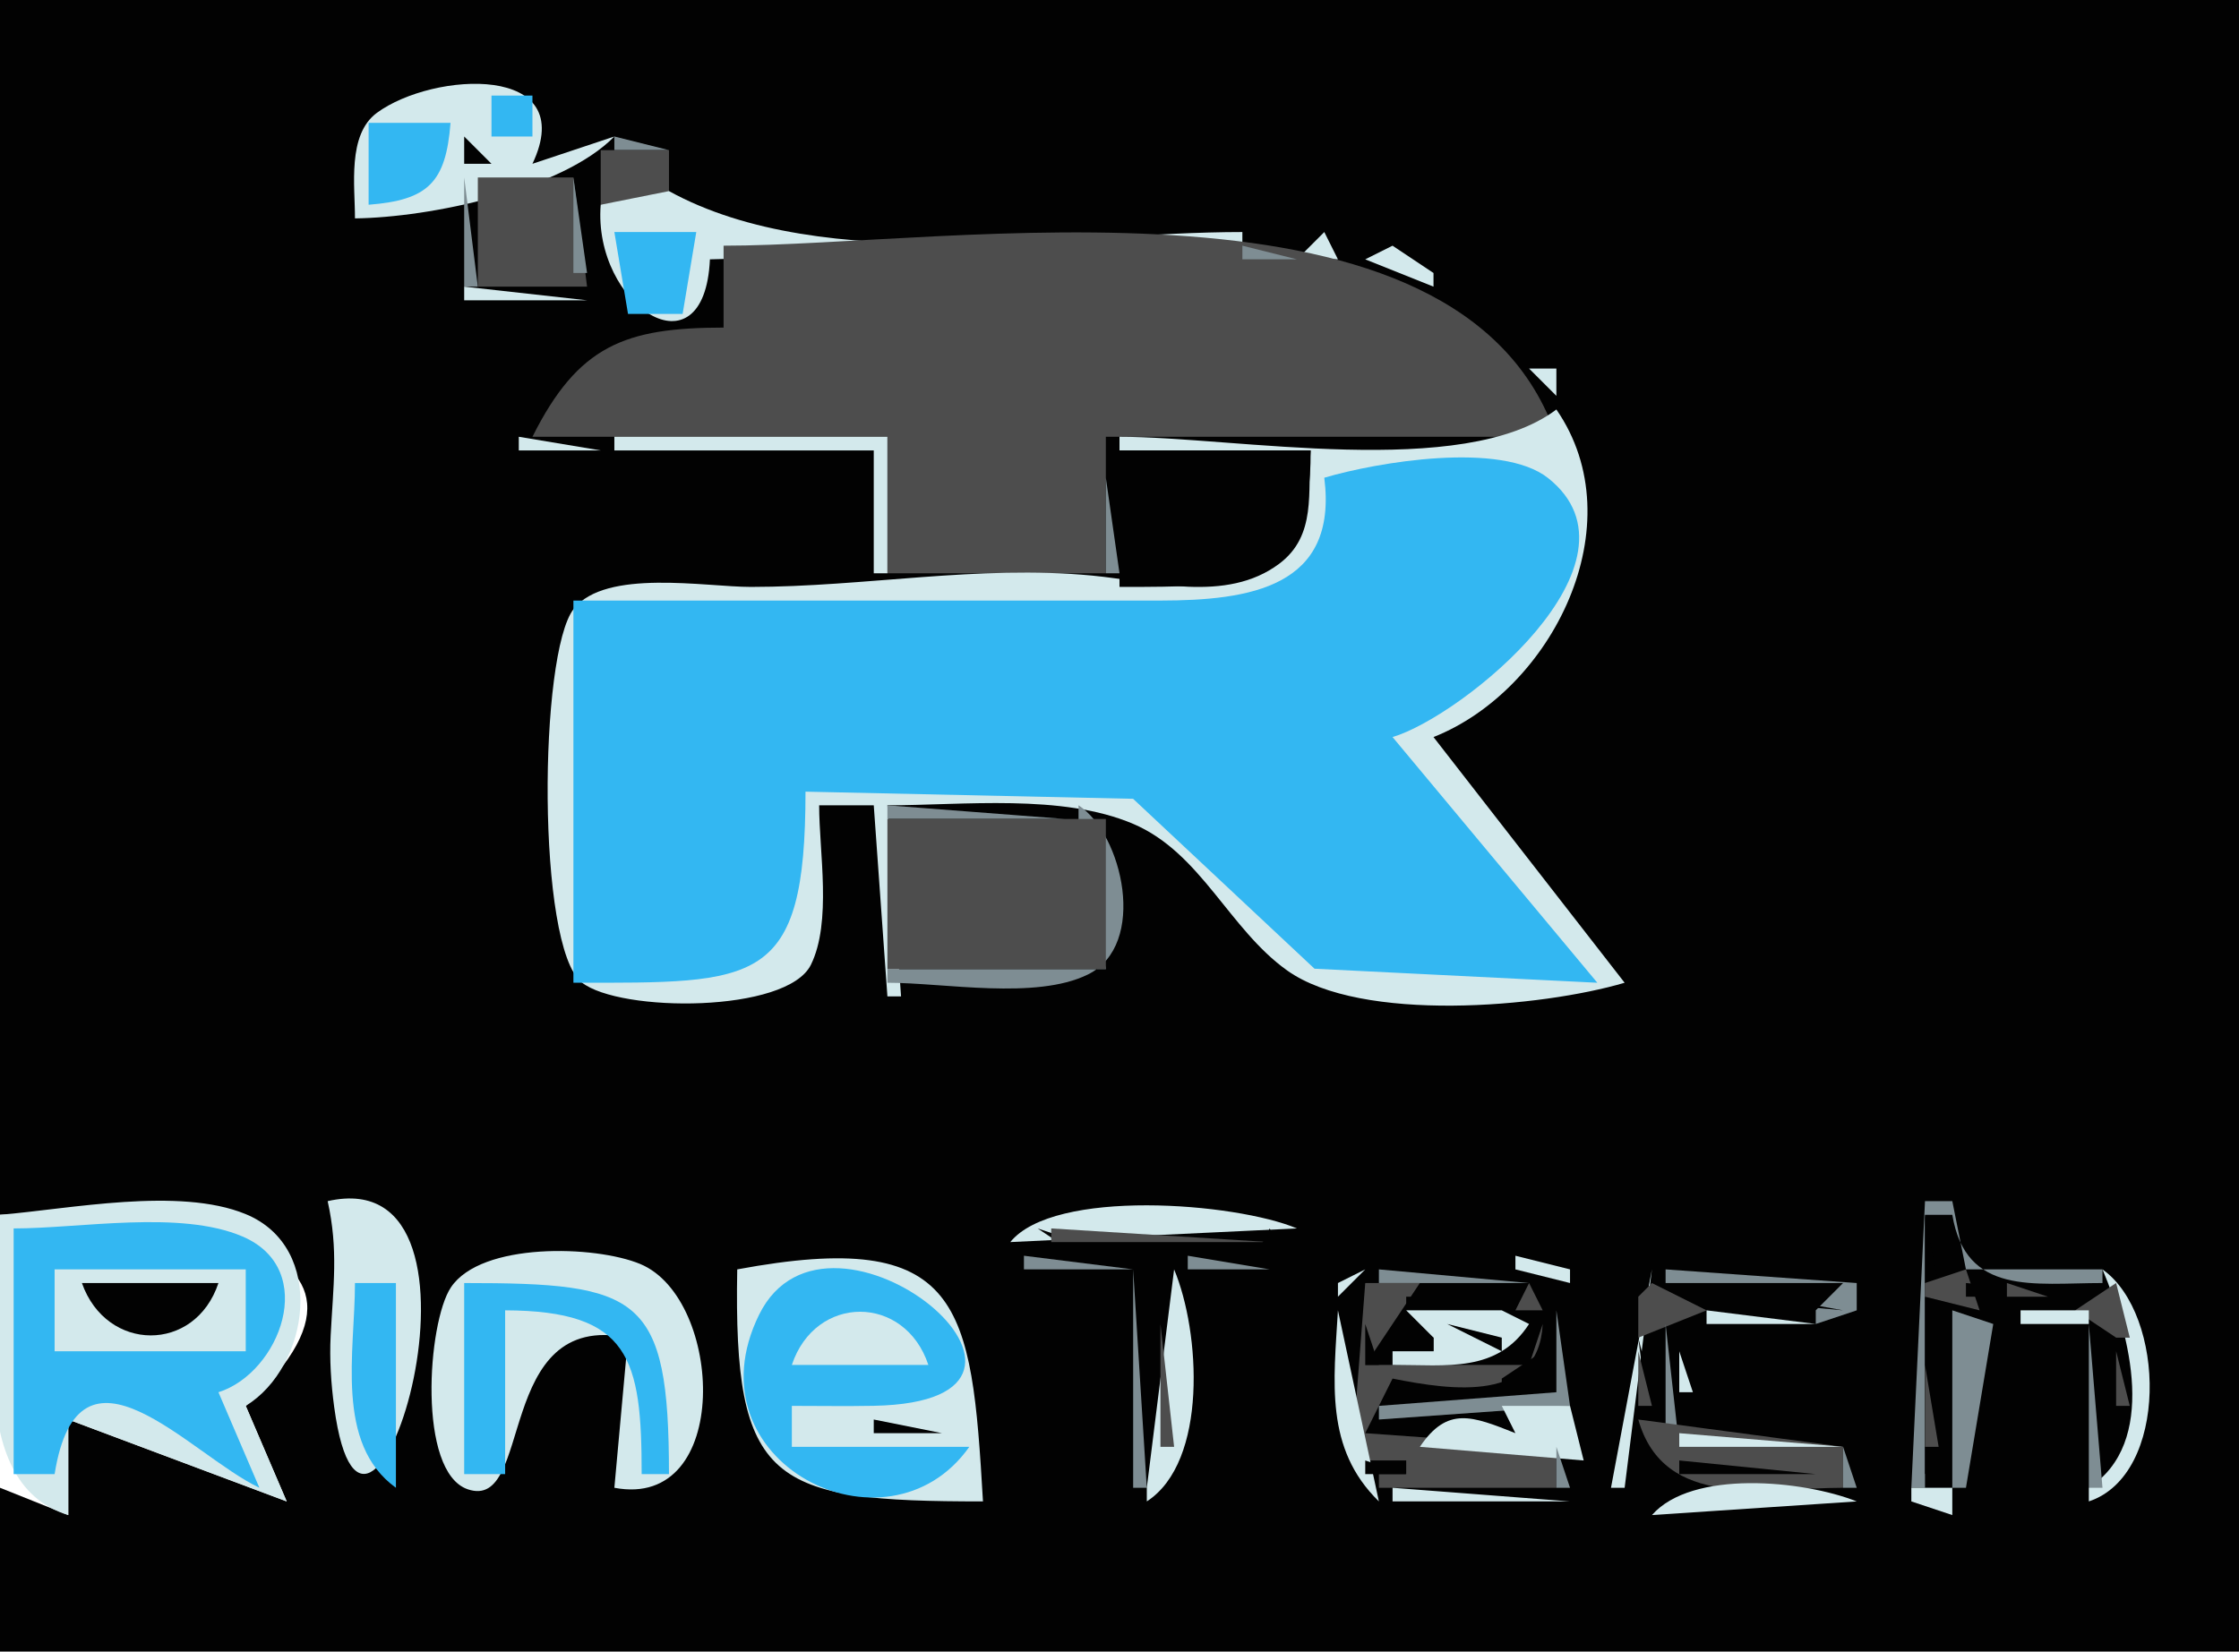 <?xml version="1.0" standalone="yes"?>
<svg xmlns="http://www.w3.org/2000/svg" width="164" height="121">
<path style="fill:#020202; stroke:none;" d="M0 0L0 89C8.143 88.694 32.485 89.614 18 103L21 110L5 104L5 111L0 109L0 121L164 121L164 0L0 0z"/>
<path style="fill:#d3e9ec; stroke:none;" d="M26 16C31.516 15.935 41.163 13.919 45 10L39 12C42.491 4.629 31.73 5.23 27.603 8.269C25.422 9.876 26.008 13.65 26 16z"/>
<path style="fill:#33b7f2; stroke:none;" d="M36 7L36 10L39 10L39 7L36 7M27 9L27 15C31.365 14.66 32.66 13.365 33 9L27 9z"/>
<path style="fill:#020202; stroke:none;" d="M34 10L34 12L36 12L34 10z"/>
<path style="fill:#7e8d93; stroke:none;" d="M45 10L45 11L49 11L45 10z"/>
<path style="fill:#4d4d4d; stroke:none;" d="M44 11L44 15L49 15L49 11L44 11z"/>
<path style="fill:#d3e9ec; stroke:none;" d="M49.333 11.667L49.667 12.333L49.333 11.667z"/>
<path style="fill:#020202; stroke:none;" d="M43 12L43 19L44 19L43 12z"/>
<path style="fill:#7e8d93; stroke:none;" d="M34 13L34 21L35 21L34 13z"/>
<path style="fill:#4d4d4d; stroke:none;" d="M35 13L35 21L43 21L42 13L35 13z"/>
<path style="fill:#7e8d93; stroke:none;" d="M42 13L42 20L43 20L42 13M44 13L45 14L44 13z"/>
<path style="fill:#d3e9ec; stroke:none;" d="M49 14L44 15C43.412 22.357 51.596 27.758 52 19L91 18L91 17C78.22 17 60.399 20.271 49 14z"/>
<path style="fill:#7e8d93; stroke:none;" d="M47 15L48 16L47 15z"/>
<path style="fill:#d3e9ec; stroke:none;" d="M32 17L33 18L32 17z"/>
<path style="fill:#33b7f2; stroke:none;" d="M45 17L46 23L50 23L51 17L45 17z"/>
<path style="fill:#d3e9ec; stroke:none;" d="M95 19L98 19L97 17L95 19z"/>
<path style="fill:#4d4d4d; stroke:none;" d="M53 18L53 24C45.802 24.006 42.354 25.291 39 32L65 32L65 42L81 42L81 32L114 32C107.033 11.52 69.718 18 53 18z"/>
<path style="fill:#7e8d93; stroke:none;" d="M91 18L91 19L95 19L91 18z"/>
<path style="fill:#d3e9ec; stroke:none;" d="M100 19L105 21L105 20L102 18L100 19z"/>
<path style="fill:#7e8d93; stroke:none;" d="M52.333 19.667L52.667 20.333L52.333 19.667M99 19L100 20L99 19M102 20L103 21L102 20z"/>
<path style="fill:#d3e9ec; stroke:none;" d="M34 21L34 22L43 22L34 21M105 21L106 22L105 21z"/>
<path style="fill:#7e8d93; stroke:none;" d="M52.333 22.667L52.667 23.333L52.333 22.667M106 22L107 23L106 22z"/>
<path style="fill:#d3e9ec; stroke:none;" d="M107 22L108 23L107 22z"/>
<path style="fill:#020202; stroke:none;" d="M51 23L52 24L51 23z"/>
<path style="fill:#7e8d93; stroke:none;" d="M108 23L109 24L108 23z"/>
<path style="fill:#d3e9ec; stroke:none;" d="M43 24L44 25L43 24z"/>
<path style="fill:#7e8d93; stroke:none;" d="M109 24L110 25L109 24z"/>
<path style="fill:#d3e9ec; stroke:none;" d="M111 24L112 25L111 24z"/>
<path style="fill:#7e8d93; stroke:none;" d="M110 25L111 26L110 25M42 26L43 27L42 26M111 26L112 27L111 26z"/>
<path style="fill:#d3e9ec; stroke:none;" d="M41 27L42 28L41 27M112 27L114 29L114 27L112 27M40 28L41 29L40 28M39 29L40 30L39 29z"/>
<path style="fill:#7e8d93; stroke:none;" d="M113 29L114 30L113 29z"/>
<path style="fill:#d3e9ec; stroke:none;" d="M115 29L116 30L115 29z"/>
<path style="fill:#7e8d93; stroke:none;" d="M39 30L40 31L39 30z"/>
<path style="fill:#d3e9ec; stroke:none;" d="M114 30C107.178 35.168 90.435 32 82 32L82 33L96 33C95.756 36.009 96.465 39.224 93.706 41.297C89.813 44.222 84.375 42.586 80 42.17C71.609 41.371 63.365 42.997 55 43C51.684 43.001 44.368 41.648 42.028 44.603C39.457 47.849 39.307 69.362 42.603 71.972C45.416 74.2 57.652 74.228 59.397 70.682C60.938 67.549 60 62.417 60 59L64 59L65 73L66 73L65 59C70.556 59 77.772 58.138 82.996 60.357C87.96 62.467 90.035 68.085 94.289 71.106C99.725 74.967 112.901 73.803 119 72L105 54C113.686 50.564 119.805 38.411 114 30z"/>
<path style="fill:#7e8d93; stroke:none;" d="M38 31L39 32L38 31z"/>
<path style="fill:#d3e9ec; stroke:none;" d="M38 32L38 33L44 33L38 32M45 32L45 33L64 33L64 42L65 42L65 32L45 32z"/>
<path style="fill:#7e8d93; stroke:none;" d="M81.333 32.667L81.667 33.333L81.333 32.667z"/>
<path style="fill:#020202; stroke:none;" d="M82 33L82 43C90.98 43 96.067 43.079 96 33L82 33z"/>
<path style="fill:#d3e9ec; stroke:none;" d="M81 34L82 35L81 34z"/>
<path style="fill:#33b7f2; stroke:none;" d="M97 35C98.02 43.031 91.542 43.989 85 44L42 44L42 72C55.464 72 59 72.308 59 58L82.996 58.523L96.285 70.972L117 72L102 54C107.097 52.486 121.116 41.157 113.397 35.028C109.961 32.3 100.832 33.867 97 35z"/>
<path style="fill:#7e8d93; stroke:none;" d="M81 35L81 42L82 42L81 35M65 59L65 60L78 60L65 59M79 59L79 60L81 71L65 71L65 72C69.183 72 75.867 73.274 79.682 71.397C84.103 69.221 82.223 61.09 79 59z"/>
<path style="fill:#4d4d4d; stroke:none;" d="M65 60L65 71L81 71L81 60L65 60z"/>
<path style="fill:#d3e9ec; stroke:none;" d="M81 71L82 72L81 71z"/>
<path style="fill:#7e8d93; stroke:none;" d="M117 71L118 72L117 71z"/>
<path style="fill:#d3e9ec; stroke:none;" d="M80 72L81 73L80 72M24 88C24.797 91.574 24.402 94.254 24.22 97.845C24.131 99.591 24.245 101.358 24.479 103.089C26.861 120.71 37.778 84.864 24 88M0 89C0 95.662 -2.852 108.617 5 111L5 104L21 110L18 103C22.679 100.137 23.972 91.396 17.981 88.944C13.102 86.947 5.156 88.569 0 89z"/>
<path style="fill:#33b7f2; stroke:none;" d="M27 88L29 91L27 88z"/>
<path style="fill:#d3e9ec; stroke:none;" d="M74 91L95 90C90.463 88.096 77.196 87.055 74 91M140 88L141 89L140 88z"/>
<path style="fill:#7e8d93; stroke:none;" d="M141 88L140 109L141 109L141 89L143 89C143.994 94.957 148.977 93.999 154 94L154 93L144 93L143 88L141 88z"/>
<path style="fill:#d3e9ec; stroke:none;" d="M143 88L144 89L143 88z"/>
<path style="fill:#7e8d93; stroke:none;" d="M26.333 89.667L26.667 90.333L26.333 89.667z"/>
<path style="fill:#020202; stroke:none;" d="M141 89L141 94L142 94L141 89z"/>
<path style="fill:#33b7f2; stroke:none;" d="M1 90L1 108L4 108C5.765 96.931 13.886 106.569 19 109L16 102C20.479 100.59 23.408 93.001 17.761 90.589C13.198 88.639 5.907 90 1 90z"/>
<path style="fill:#4d4d4d; stroke:none;" d="M75.333 90.667L75.667 91.333L75.333 90.667z"/>
<path style="fill:#020202; stroke:none;" d="M76 90L79 92L79 91L76 90z"/>
<path style="fill:#4d4d4d; stroke:none;" d="M77 90L77 91L93 91L77 90z"/>
<path style="fill:#020202; stroke:none;" d="M93 90L92 92L94 92L93 90z"/>
<path style="fill:#7e8d93; stroke:none;" d="M94.333 90.667L94.667 91.333L94.333 90.667z"/>
<path style="fill:#020202; stroke:none;" d="M80.667 91.333L81.333 91.667L80.667 91.333M88.667 91.333L89.333 91.667L88.667 91.333z"/>
<path style="fill:#4d4d4d; stroke:none;" d="M141.333 91.667L141.667 92.333L141.333 91.667z"/>
<path style="fill:#d3e9ec; stroke:none;" d="M46 98L45 109C53.652 110.647 53.009 95.143 46.891 92.603C43.582 91.23 35.247 90.992 33.028 94.318C31.31 96.892 30.559 107.844 34.259 109.11C39.134 110.777 36.162 95.97 46 98M54 93C53.719 108.731 56.465 110 72 110C71.156 95.521 70.487 89.939 54 93z"/>
<path style="fill:#7e8d93; stroke:none;" d="M75 92L75 93L83 93L75 92M87 92L87 93L93 93L87 92z"/>
<path style="fill:#4d4d4d; stroke:none;" d="M93 92L94 93L93 92z"/>
<path style="fill:#d3e9ec; stroke:none;" d="M94 92L95 93L94 92M111 92L111 93L115 94L115 93L111 92M4 93L4 99L18 99L18 93L4 93z"/>
<path style="fill:#7e8d93; stroke:none;" d="M83 93L83 109L84 109L83 93z"/>
<path style="fill:#020202; stroke:none;" d="M84 93L86 108L84 93z"/>
<path style="fill:#d3e9ec; stroke:none;" d="M86 93L84 109L84 110C88.491 107.088 87.919 97.574 86 93M100 93L98 94L98 95L100 93z"/>
<path style="fill:#7e8d93; stroke:none;" d="M101 93L101 94L112 94L101 93z"/>
<path style="fill:#d3e9ec; stroke:none;" d="M121 93L118 109L119 109L121 93z"/>
<path style="fill:#7e8d93; stroke:none;" d="M122 93L122 94L135 94L133 96L133 97L136 96L136 94L122 93z"/>
<path style="fill:#d3e9ec; stroke:none;" d="M135 93L136 94L135 93z"/>
<path style="fill:#4d4d4d; stroke:none;" d="M141 94L141 95L145 96L144 93L141 94z"/>
<path style="fill:#d3e9ec; stroke:none;" d="M154 93C156.03 97.791 158.091 105.699 153 109L153 110C158.88 108.049 158.66 96.293 154 93z"/>
<path style="fill:#020202; stroke:none;" d="M6 94C7.788 99.085 14.292 99.147 16 94L6 94z"/>
<path style="fill:#33b7f2; stroke:none;" d="M26 94C26 99.046 24.51 105.762 29 109L29 94L26 94M34 94L34 108L37 108L37 96C46.149 96.032 46.999 99.527 47 108L49 108C49 94.853 46.856 94 34 94M71 106L58 106L58 103C60 103 62.004 103.034 64.004 102.995C81.067 102.666 60.732 85.895 55.603 96.318C50.303 107.089 64.961 114.547 71 106z"/>
<path style="fill:#d3e9ec; stroke:none;" d="M88 94L89 95L88 94z"/>
<path style="fill:#4d4d4d; stroke:none;" d="M100 94L99 107L103 107L103 108L101 108L101 109L114 109L114 106L100 105L102 101C106.391 101.875 112.703 102.788 113 97L112 100L101 100L100 100L104 94L100 94z"/>
<path style="fill:#020202; stroke:none;" d="M102 94L103 95L102 94M103 95L103 96L112 95L103 95z"/>
<path style="fill:#4d4d4d; stroke:none;" d="M107 94L108 95L107 94M112 94L111 96L113 96L112 94z"/>
<path style="fill:#7e8d93; stroke:none;" d="M113 94L114 95L113 94z"/>
<path style="fill:#4d4d4d; stroke:none;" d="M121 94L120 95L120 98L125 96L121 94z"/>
<path style="fill:#020202; stroke:none;" d="M122 94L123 95L122 94M124 94L124 95L135 96L124 94M144 94L144 95L154 95L144 94z"/>
<path style="fill:#4d4d4d; stroke:none;" d="M147 94L147 95L150 95L147 94M152 96L155 98L156 98L155 94L152 96M85 95L86 96L85 95z"/>
<path style="fill:#020202; stroke:none;" d="M100 95L101 96L100 95z"/>
<path style="fill:#4d4d4d; stroke:none;" d="M105 95L106 96L105 95M108.667 95.333L109.333 95.667L108.667 95.333z"/>
<path style="fill:#020202; stroke:none;" d="M113 95L114 98L113 95z"/>
<path style="fill:#d3e9ec; stroke:none;" d="M114.667 95.333L115.333 95.667L114.667 95.333z"/>
<path style="fill:#020202; stroke:none;" d="M123 95L124 96L123 95z"/>
<path style="fill:#4d4d4d; stroke:none;" d="M133 95L134 96L133 95z"/>
<path style="fill:#020202; stroke:none;" d="M141 95L141 108C144.382 105.045 143.52 98.327 141 95z"/>
<path style="fill:#4d4d4d; stroke:none;" d="M146 95L147 96L146 95z"/>
<path style="fill:#d3e9ec; stroke:none;" d="M58 100L68 100C66.276 94.805 59.724 94.805 58 100M98 96C97.695 101.228 97.012 106.109 101 110L98 96z"/>
<path style="fill:#7e8d93; stroke:none;" d="M102 96L101 98L102 96z"/>
<path style="fill:#d3e9ec; stroke:none;" d="M103 96L105 98L105 99L102 99L102 100C105.987 99.997 109.668 100.598 112 97L110 96L103 96z"/>
<path style="fill:#7e8d93; stroke:none;" d="M108 96L109 97L108 96M110.667 96.333L111.333 96.667L110.667 96.333M114 96L114 102L101 103L101 104L115 103L114 96z"/>
<path style="fill:#020202; stroke:none;" d="M120 96L121 97L120 96z"/>
<path style="fill:#d3e9ec; stroke:none;" d="M123 96L124 97L123 96z"/>
<path style="fill:#7e8d93; stroke:none;" d="M124 96L125 97L124 96z"/>
<path style="fill:#d3e9ec; stroke:none;" d="M125 96L125 97L133 97L125 96M135 96L136 97L135 96z"/>
<path style="fill:#7e8d93; stroke:none;" d="M143 96L143 109L144 109L146 97L143 96z"/>
<path style="fill:#d3e9ec; stroke:none;" d="M146 96L147 97L146 96z"/>
<path style="fill:#7e8d93; stroke:none;" d="M147 96L148 97L147 96z"/>
<path style="fill:#d3e9ec; stroke:none;" d="M148 96L148 97L153 97L153 96L148 96z"/>
<path style="fill:#7e8d93; stroke:none;" d="M150 96L151 97L150 96z"/>
<path style="fill:#020202; stroke:none;" d="M154 96L156 108L154 96z"/>
<path style="fill:#4d4d4d; stroke:none;" d="M85 97L85 106L86 106L85 97z"/>
<path style="fill:#020202; stroke:none;" d="M100 97L100 100L101 100L100 97M102 97L105 99L105 98L102 97M106 97L110 99L110 98L106 97M110 97L111 98L110 97z"/>
<path style="fill:#d3e9ec; stroke:none;" d="M116 97L117 98L116 97z"/>
<path style="fill:#7e8d93; stroke:none;" d="M122 97L122 106L123 106L122 97z"/>
<path style="fill:#4d4d4d; stroke:none;" d="M141 97L142 98L141 97z"/>
<path style="fill:#7e8d93; stroke:none;" d="M153 97L153 109L154 109L153 97z"/>
<path style="fill:#020202; stroke:none;" d="M64 98L65 99L64 98M120 98L121 106L122 106L120 98z"/>
<path style="fill:#d3e9ec; stroke:none;" d="M124 98L125 99L124 98M133 98L134 99L133 98M145 98L146 99L145 98M149 98L150 99L149 98M151 98L152 99L151 98z"/>
<path style="fill:#7e8d93; stroke:none;" d="M111 99L112 100L111 99z"/>
<path style="fill:#020202; stroke:none;" d="M113 99L110 101L110 102C112.348 101.706 113.951 101.507 113 99z"/>
<path style="fill:#d3e9ec; stroke:none;" d="M116.333 99.667L116.667 100.333L116.333 99.667z"/>
<path style="fill:#4d4d4d; stroke:none;" d="M120 99L120 103L121 103L120 99z"/>
<path style="fill:#d3e9ec; stroke:none;" d="M123 99L123 102L124 102L123 99z"/>
<path style="fill:#4d4d4d; stroke:none;" d="M155 99L155 103L156 103L155 99z"/>
<path style="fill:#020202; stroke:none;" d="M104 100L105 101L104 100M123 100L124 101L123 100z"/>
<path style="fill:#4d4d4d; stroke:none;" d="M141 100L141 106L142 106L141 100z"/>
<path style="fill:#020202; stroke:none;" d="M102.667 101.333L103.333 101.667L102.667 101.333M106.667 101.333L107.333 101.667L106.667 101.333z"/>
<path style="fill:#d3e9ec; stroke:none;" d="M115.333 101.667L115.667 102.333L115.333 101.667z"/>
<path style="fill:#020202; stroke:none;" d="M100.333 103.667L100.667 104.333L100.333 103.667z"/>
<path style="fill:#d3e9ec; stroke:none;" d="M102 103L103 104L102 103z"/>
<path style="fill:#020202; stroke:none;" d="M103 106L105 103L103 106z"/>
<path style="fill:#d3e9ec; stroke:none;" d="M104 106L116 107L115 103L110 103L111 105C107.836 103.744 106.02 103.005 104 106z"/>
<path style="fill:#020202; stroke:none;" d="M108 103L111 105L108 103M111.667 103.333L112.333 103.667L111.667 103.333M60 104L61 105L60 104M64 104L64 105L69 105L64 104M106 104L107 105L106 104M113 104L114 105L113 104z"/>
<path style="fill:#4d4d4d; stroke:none;" d="M120 104C121.884 110.667 129.355 109 135 109L135 106L120 104M155.333 104.667L155.667 105.333L155.333 104.667z"/>
<path style="fill:#d3e9ec; stroke:none;" d="M102 105L103 106L102 105M123 105L123 106L135 106L123 105z"/>
<path style="fill:#7e8d93; stroke:none;" d="M114 106L114 109L115 109L114 106M135 106L135 109L136 109L135 106z"/>
<path style="fill:#d3e9ec; stroke:none;" d="M136 106L137 107L136 106z"/>
<path style="fill:#7e8d93; stroke:none;" d="M19.333 107.667L19.667 108.333L19.333 107.667M99 107L101 109L99 107z"/>
<path style="fill:#020202; stroke:none;" d="M100 107L100 108L103 108L100 107M105.667 107.333L106.333 107.667L105.667 107.333M108 107L109 108L108 107M110.667 107.333L111.333 107.667L110.667 107.333M113 107L114 108L113 107z"/>
<path style="fill:#7e8d93; stroke:none;" d="M120 107L122 109L120 107z"/>
<path style="fill:#020202; stroke:none;" d="M121 107L122 108L121 107M123 107L123 108L133 108L123 107M134 107L135 108L134 107z"/>
<path style="fill:#d3e9ec; stroke:none;" d="M137 107L138 108L137 107z"/>
<path style="fill:#7e8d93; stroke:none;" d="M2.667 108.333L3.333 108.667L2.667 108.333M26.667 108.333L27.333 108.667L26.667 108.333M34.667 108.333L35.333 108.667L34.667 108.333M47.667 108.333L48.333 108.667L47.667 108.333M69 108L70 109L69 108z"/>
<path style="fill:#d3e9ec; stroke:none;" d="M82 108L83 109L82 108z"/>
<path style="fill:#4d4d4d; stroke:none;" d="M84.667 108.333L85.333 108.667L84.667 108.333z"/>
<path style="fill:#d3e9ec; stroke:none;" d="M120 108L121 109L120 108z"/>
<path style="fill:#4d4d4d; stroke:none;" d="M141.667 108.333L142.333 108.667L141.667 108.333z"/>
<path style="fill:#d3e9ec; stroke:none;" d="M144 108L145 109L144 108z"/>
<path style="fill:#4d4d4d; stroke:none;" d="M154.667 108.333L155.333 108.667L154.667 108.333z"/>
<path style="fill:#d3e9ec; stroke:none;" d="M98 109L99 110L98 109M102 109L102 110L115 110L102 109M116 109L117 110L116 109M121 111L136 110C132.066 108.44 123.918 107.66 121 111z"/>
<path style="fill:#020202; stroke:none;" d="M133 109L134 110L133 109z"/>
<path style="fill:#d3e9ec; stroke:none;" d="M140 109L140 110L143 111L143 110L143 109L140 109z"/>
<path style="fill:#020202; stroke:none;" d="M141 109L142 110L141 109z"/>
<path style="fill:#d3e9ec; stroke:none;" d="M145 109L146 110L145 109M83 110L84 111L83 110M115 110L116 111L115 110M144 110L145 111L144 110z"/>
</svg>
